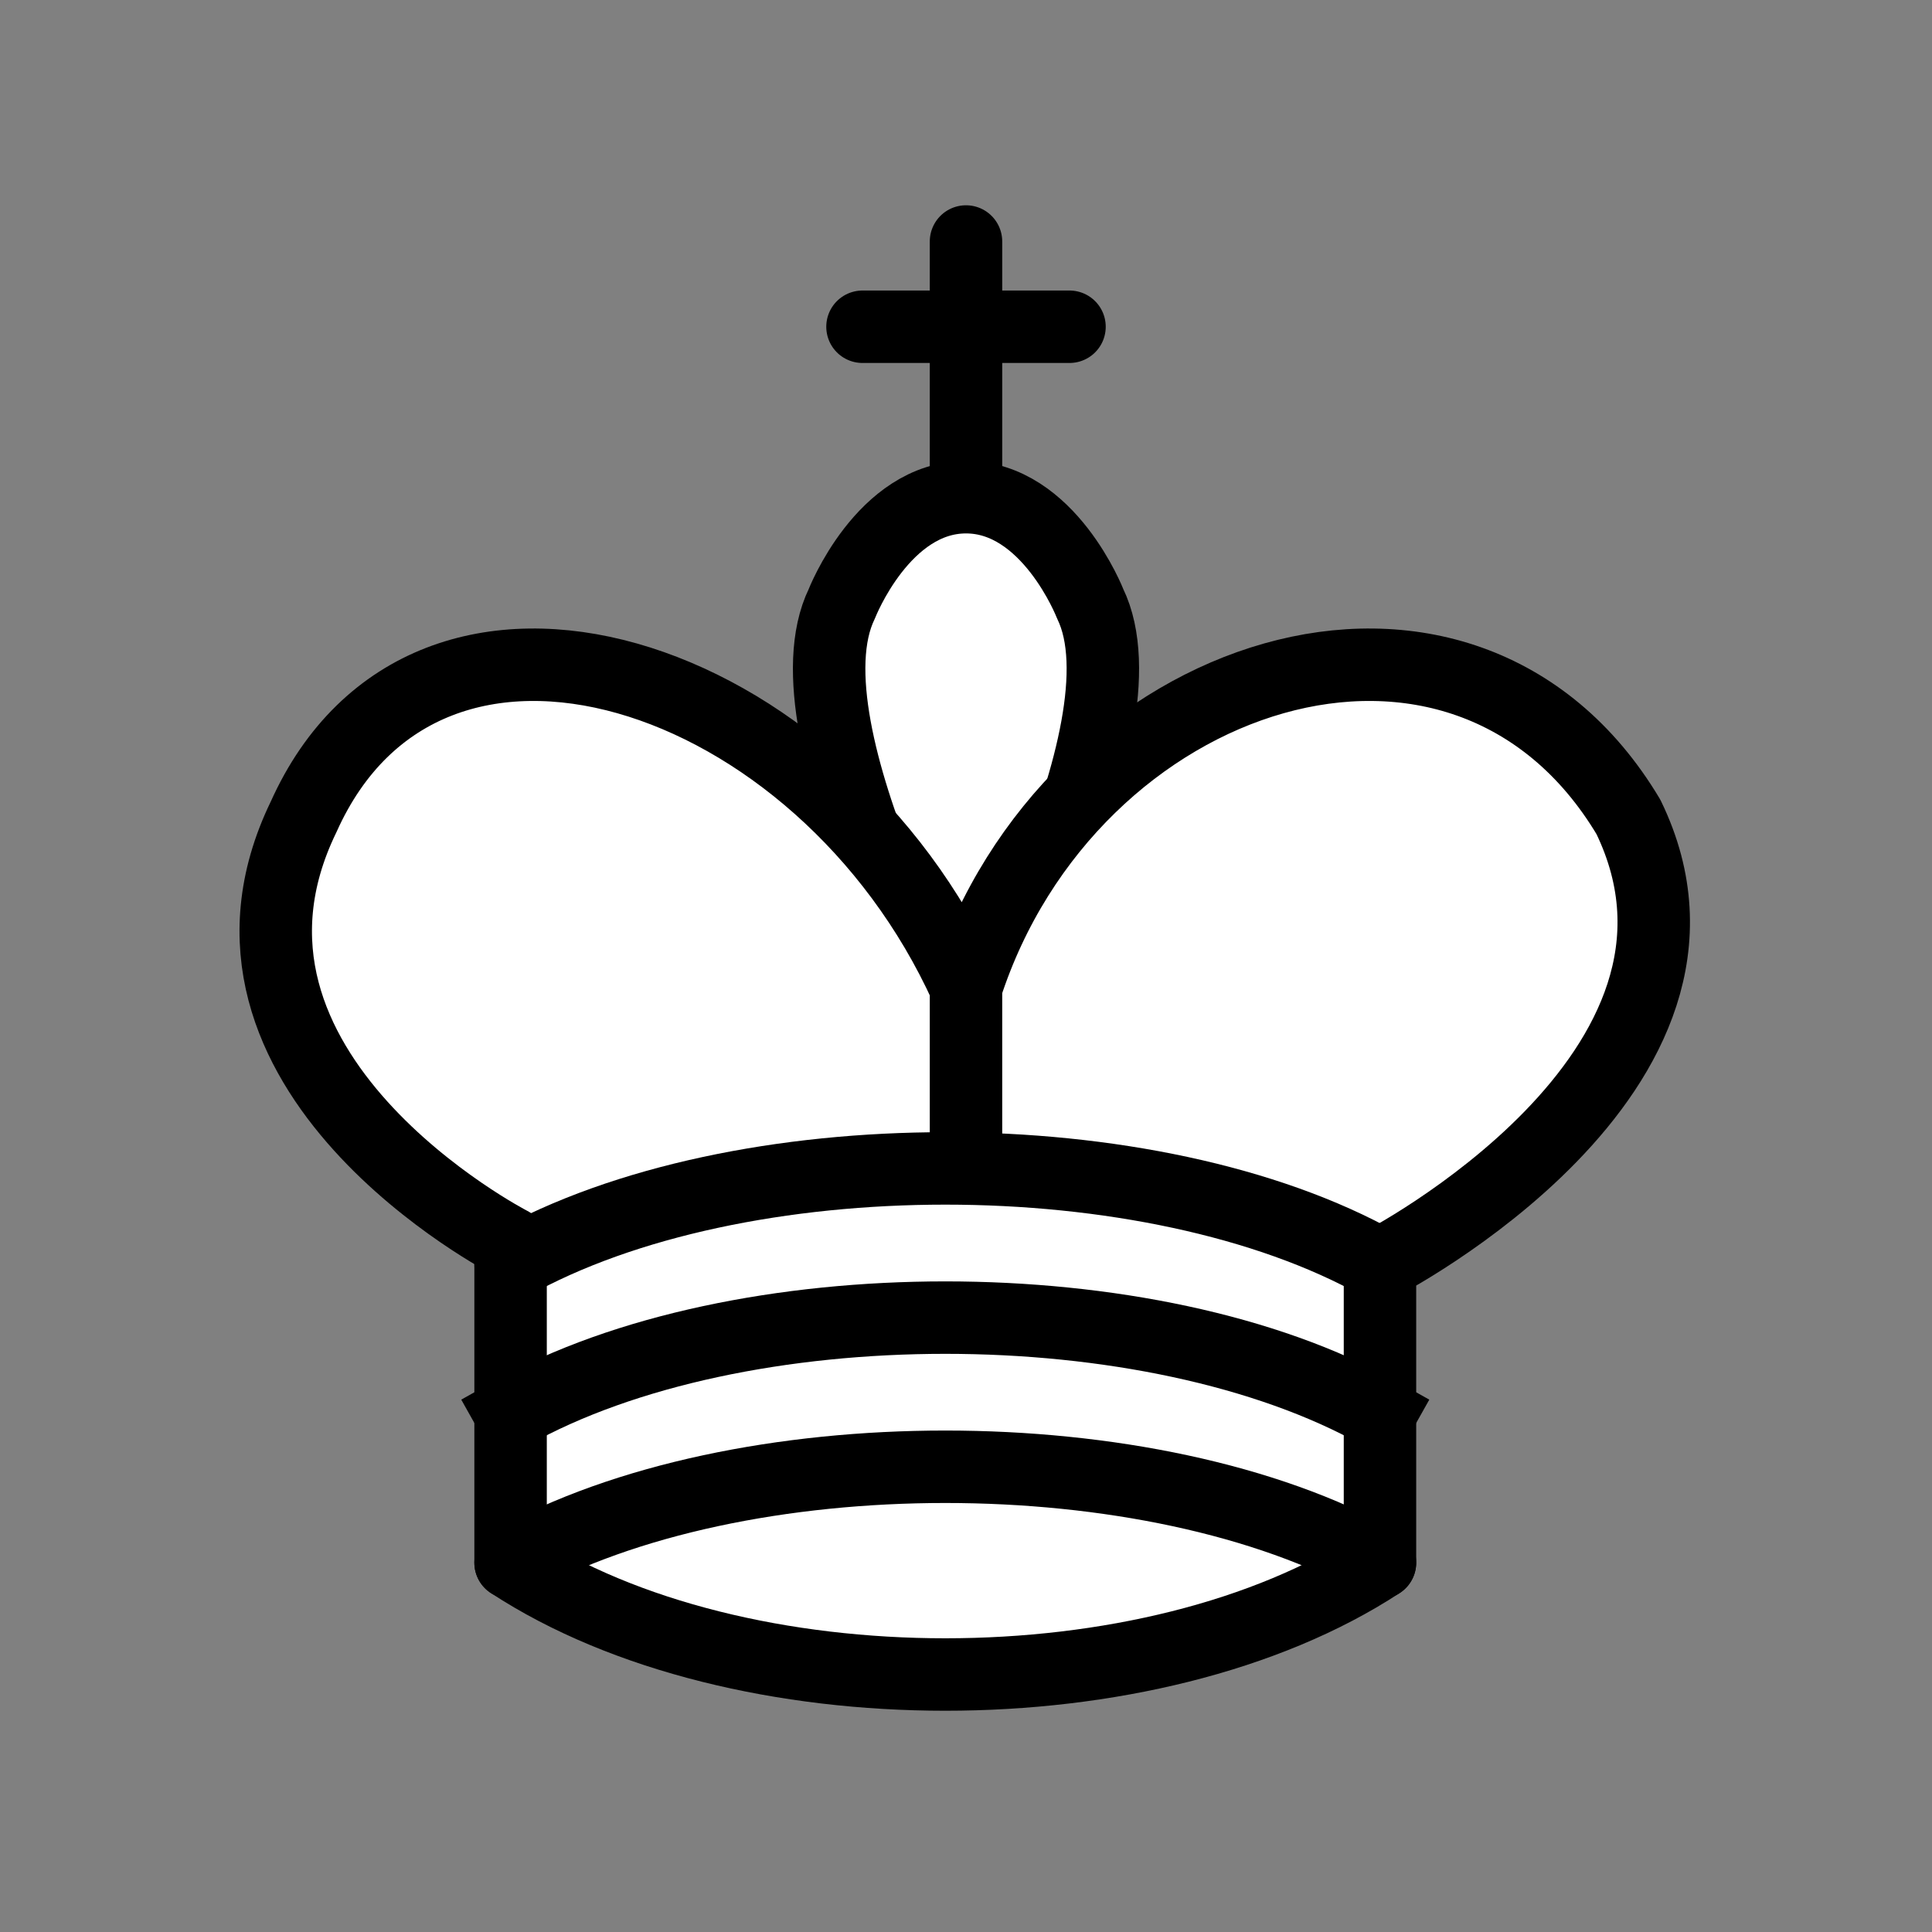 <?xml version="1.0" encoding="UTF-8"?>
<!--

LICENSE
=======

Chess pieces
~~~~~~~~~~~~

The chess pieces in this sprite are copies from Wikimedia Commons
https://commons.wikimedia.org/wiki/Category:SVG_chess_pieces/Standard

License: Attribution-ShareAlike 3.0 Unported (CC BY-SA 3.0)
https://creativecommons.org/licenses/by-sa/3.0/

Authors:
- https://en.wikipedia.org/wiki/User:Cburnett
- https://en.wikipedia.org/wiki/User:Rfc1394

-->
<svg width="40px" height="40px" viewBox="0 0 40 40" version="1.1" xmlns="http://www.w3.org/2000/svg" xmlns:xlink="http://www.w3.org/1999/xlink">
    <rect x="0" y="0" width="40" height="40" fill="#808080" stroke="none"/>
    <title>cm-chessbord pieces and markers sprite</title>
    <desc>Chess pieces and markers for the cm-chessboard (https://shaack.com/projekte/cm-chessboard/).</desc>
    <g id="Sprite-PD" stroke="none" stroke-width="1" fill="none" fill-rule="evenodd">
        <g id="wk" stroke-linecap="round" stroke-linejoin="round" transform="translate(5, 5)" stroke="#000000" stroke-width="1.5">
            <line x1="15" y1="4.968" x2="15" y2="0" id="Shape"></line>
            <line x1="12.857" y1="1.765" x2="17.143" y2="1.765" id="Shape"></line>
            <path d="M17.571,7.5 C17.571,7.5 16.714,5.294 15,5.294 C13.286,5.294 12.429,7.5 12.429,7.5 C11.143,10.147 15,16.765 15,16.765 C15,16.765 18.857,10.147 17.571,7.5 Z" id="Shape" fill="#FFFFFF" fill-rule="nonzero"></path>
            <path d="M5.571,27.353 C10.286,30.441 18.857,30.441 23.571,27.353 L23.571,21.176 C23.571,21.176 31.286,17.206 28.714,11.912 C25.286,6.176 17.143,8.824 15,15.441 L15,18.529 L15,15.441 C12,8.824 3.857,6.176 1.286,11.912 C-1.286,17.206 5.571,20.735 5.571,20.735 L5.571,27.353 Z" id="Shape" fill="#FFFFFF" fill-rule="nonzero"></path>
            <path d="M5.571,21.176 C10.286,18.529 18.857,18.529 23.571,21.176" id="Shape" fill-opacity="0" fill="#000000"></path>
            <path d="M5.571,24.265 C10.286,21.618 18.857,21.618 23.571,24.265" id="Shape" fill-opacity="0" fill="#000000" stroke-linecap="square"></path>
            <path d="M5.571,27.353 C10.286,24.706 18.857,24.706 23.571,27.353" id="Shape" fill-opacity="0" fill="#000000"></path>
        </g>
    </g>
</svg>